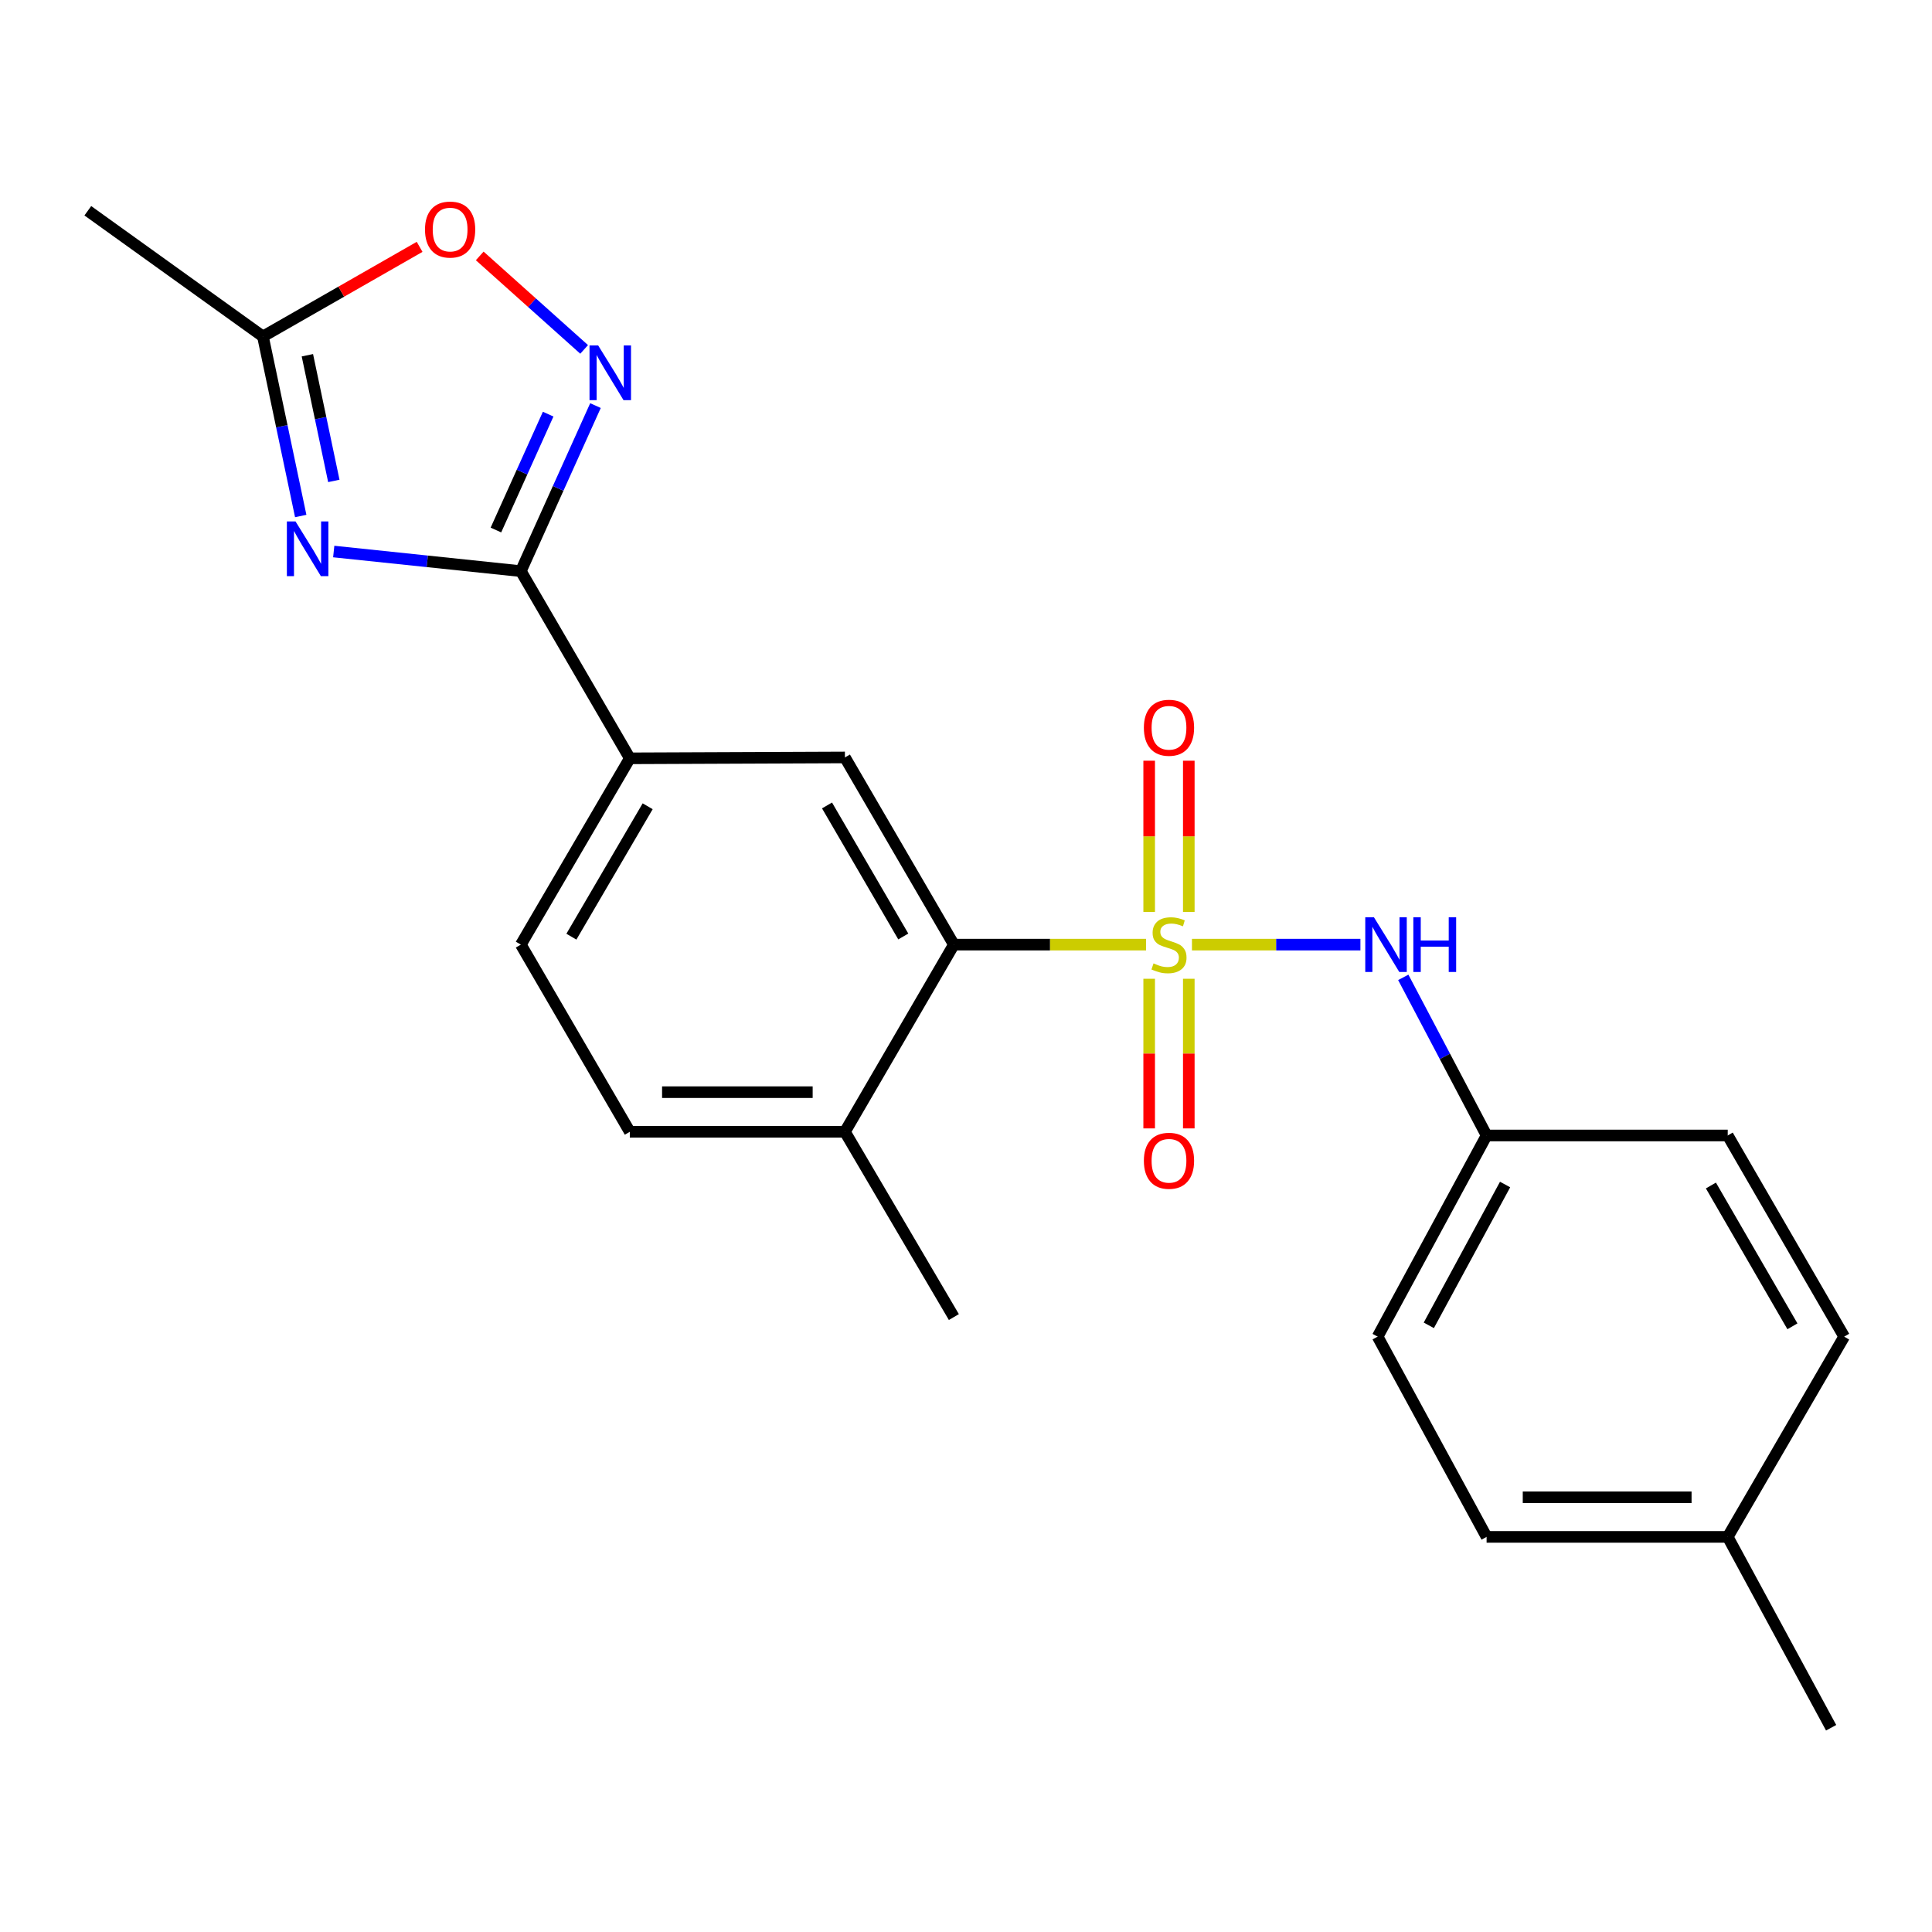 <?xml version='1.0' encoding='iso-8859-1'?>
<svg version='1.1' baseProfile='full'
              xmlns='http://www.w3.org/2000/svg'
                      xmlns:rdkit='http://www.rdkit.org/xml'
                      xmlns:xlink='http://www.w3.org/1999/xlink'
                  xml:space='preserve'
width='1000px' height='1000px' viewBox='0 0 1000 1000'>
<!-- END OF HEADER -->
<rect style='opacity:1.0;fill:#FFFFFF;stroke:none' width='1000' height='1000' x='0' y='0'> </rect>
<path class='bond-3' d='M 593.202,488.934 L 543.462,488.934' style='fill:none;fill-rule:evenodd;stroke:#CCCC00;stroke-width:6px;stroke-linecap:butt;stroke-linejoin:miter;stroke-opacity:1' />
<path class='bond-3' d='M 543.462,488.934 L 493.722,488.934' style='fill:none;fill-rule:evenodd;stroke:#000000;stroke-width:6px;stroke-linecap:butt;stroke-linejoin:miter;stroke-opacity:1' />
<path class='bond-4' d='M 616.954,488.934 L 660.551,488.934' style='fill:none;fill-rule:evenodd;stroke:#CCCC00;stroke-width:6px;stroke-linecap:butt;stroke-linejoin:miter;stroke-opacity:1' />
<path class='bond-4' d='M 660.551,488.934 L 704.149,488.934' style='fill:none;fill-rule:evenodd;stroke:#0000FF;stroke-width:6px;stroke-linecap:butt;stroke-linejoin:miter;stroke-opacity:1' />
<path class='bond-9' d='M 594.81,506.609 L 594.81,545.334' style='fill:none;fill-rule:evenodd;stroke:#CCCC00;stroke-width:6px;stroke-linecap:butt;stroke-linejoin:miter;stroke-opacity:1' />
<path class='bond-9' d='M 594.81,545.334 L 594.81,584.06' style='fill:none;fill-rule:evenodd;stroke:#FF0000;stroke-width:6px;stroke-linecap:butt;stroke-linejoin:miter;stroke-opacity:1' />
<path class='bond-9' d='M 615.32,506.609 L 615.32,545.334' style='fill:none;fill-rule:evenodd;stroke:#CCCC00;stroke-width:6px;stroke-linecap:butt;stroke-linejoin:miter;stroke-opacity:1' />
<path class='bond-9' d='M 615.32,545.334 L 615.32,584.06' style='fill:none;fill-rule:evenodd;stroke:#FF0000;stroke-width:6px;stroke-linecap:butt;stroke-linejoin:miter;stroke-opacity:1' />
<path class='bond-10' d='M 615.32,472.005 L 615.32,432.875' style='fill:none;fill-rule:evenodd;stroke:#CCCC00;stroke-width:6px;stroke-linecap:butt;stroke-linejoin:miter;stroke-opacity:1' />
<path class='bond-10' d='M 615.32,432.875 L 615.32,393.744' style='fill:none;fill-rule:evenodd;stroke:#FF0000;stroke-width:6px;stroke-linecap:butt;stroke-linejoin:miter;stroke-opacity:1' />
<path class='bond-10' d='M 594.81,472.005 L 594.81,432.875' style='fill:none;fill-rule:evenodd;stroke:#CCCC00;stroke-width:6px;stroke-linecap:butt;stroke-linejoin:miter;stroke-opacity:1' />
<path class='bond-10' d='M 594.81,432.875 L 594.81,393.744' style='fill:none;fill-rule:evenodd;stroke:#FF0000;stroke-width:6px;stroke-linecap:butt;stroke-linejoin:miter;stroke-opacity:1' />
<path class='bond-0' d='M 172.739,285.472 L 221.164,290.547' style='fill:none;fill-rule:evenodd;stroke:#0000FF;stroke-width:6px;stroke-linecap:butt;stroke-linejoin:miter;stroke-opacity:1' />
<path class='bond-0' d='M 221.164,290.547 L 269.588,295.621' style='fill:none;fill-rule:evenodd;stroke:#000000;stroke-width:6px;stroke-linecap:butt;stroke-linejoin:miter;stroke-opacity:1' />
<path class='bond-5' d='M 155.654,267.088 L 145.874,220.624' style='fill:none;fill-rule:evenodd;stroke:#0000FF;stroke-width:6px;stroke-linecap:butt;stroke-linejoin:miter;stroke-opacity:1' />
<path class='bond-5' d='M 145.874,220.624 L 136.095,174.16' style='fill:none;fill-rule:evenodd;stroke:#000000;stroke-width:6px;stroke-linecap:butt;stroke-linejoin:miter;stroke-opacity:1' />
<path class='bond-5' d='M 172.789,248.925 L 165.944,216.4' style='fill:none;fill-rule:evenodd;stroke:#0000FF;stroke-width:6px;stroke-linecap:butt;stroke-linejoin:miter;stroke-opacity:1' />
<path class='bond-5' d='M 165.944,216.4 L 159.098,183.875' style='fill:none;fill-rule:evenodd;stroke:#000000;stroke-width:6px;stroke-linecap:butt;stroke-linejoin:miter;stroke-opacity:1' />
<path class='bond-1' d='M 269.588,295.621 L 325.989,392.505' style='fill:none;fill-rule:evenodd;stroke:#000000;stroke-width:6px;stroke-linecap:butt;stroke-linejoin:miter;stroke-opacity:1' />
<path class='bond-2' d='M 269.588,295.621 L 288.903,252.778' style='fill:none;fill-rule:evenodd;stroke:#000000;stroke-width:6px;stroke-linecap:butt;stroke-linejoin:miter;stroke-opacity:1' />
<path class='bond-2' d='M 288.903,252.778 L 308.218,209.935' style='fill:none;fill-rule:evenodd;stroke:#0000FF;stroke-width:6px;stroke-linecap:butt;stroke-linejoin:miter;stroke-opacity:1' />
<path class='bond-2' d='M 256.686,274.339 L 270.206,244.349' style='fill:none;fill-rule:evenodd;stroke:#000000;stroke-width:6px;stroke-linecap:butt;stroke-linejoin:miter;stroke-opacity:1' />
<path class='bond-2' d='M 270.206,244.349 L 283.726,214.359' style='fill:none;fill-rule:evenodd;stroke:#0000FF;stroke-width:6px;stroke-linecap:butt;stroke-linejoin:miter;stroke-opacity:1' />
<path class='bond-7' d='M 302.349,180.853 L 275.328,156.658' style='fill:none;fill-rule:evenodd;stroke:#0000FF;stroke-width:6px;stroke-linecap:butt;stroke-linejoin:miter;stroke-opacity:1' />
<path class='bond-7' d='M 275.328,156.658 L 248.307,132.463' style='fill:none;fill-rule:evenodd;stroke:#FF0000;stroke-width:6px;stroke-linecap:butt;stroke-linejoin:miter;stroke-opacity:1' />
<path class='bond-6' d='M 493.722,488.934 L 437.332,392.05' style='fill:none;fill-rule:evenodd;stroke:#000000;stroke-width:6px;stroke-linecap:butt;stroke-linejoin:miter;stroke-opacity:1' />
<path class='bond-6' d='M 467.538,484.718 L 428.065,416.899' style='fill:none;fill-rule:evenodd;stroke:#000000;stroke-width:6px;stroke-linecap:butt;stroke-linejoin:miter;stroke-opacity:1' />
<path class='bond-11' d='M 493.722,488.934 L 437.332,585.818' style='fill:none;fill-rule:evenodd;stroke:#000000;stroke-width:6px;stroke-linecap:butt;stroke-linejoin:miter;stroke-opacity:1' />
<path class='bond-14' d='M 726.333,505.885 L 747.896,546.803' style='fill:none;fill-rule:evenodd;stroke:#0000FF;stroke-width:6px;stroke-linecap:butt;stroke-linejoin:miter;stroke-opacity:1' />
<path class='bond-14' d='M 747.896,546.803 L 769.459,587.721' style='fill:none;fill-rule:evenodd;stroke:#000000;stroke-width:6px;stroke-linecap:butt;stroke-linejoin:miter;stroke-opacity:1' />
<path class='bond-20' d='M 136.095,174.16 L 45.455,109.088' style='fill:none;fill-rule:evenodd;stroke:#000000;stroke-width:6px;stroke-linecap:butt;stroke-linejoin:miter;stroke-opacity:1' />
<path class='bond-25' d='M 136.095,174.16 L 176.642,150.966' style='fill:none;fill-rule:evenodd;stroke:#000000;stroke-width:6px;stroke-linecap:butt;stroke-linejoin:miter;stroke-opacity:1' />
<path class='bond-25' d='M 176.642,150.966 L 217.189,127.771' style='fill:none;fill-rule:evenodd;stroke:#FF0000;stroke-width:6px;stroke-linecap:butt;stroke-linejoin:miter;stroke-opacity:1' />
<path class='bond-8' d='M 437.332,392.05 L 325.989,392.505' style='fill:none;fill-rule:evenodd;stroke:#000000;stroke-width:6px;stroke-linecap:butt;stroke-linejoin:miter;stroke-opacity:1' />
<path class='bond-24' d='M 325.989,392.505 L 269.588,488.934' style='fill:none;fill-rule:evenodd;stroke:#000000;stroke-width:6px;stroke-linecap:butt;stroke-linejoin:miter;stroke-opacity:1' />
<path class='bond-24' d='M 335.232,417.324 L 295.752,484.824' style='fill:none;fill-rule:evenodd;stroke:#000000;stroke-width:6px;stroke-linecap:butt;stroke-linejoin:miter;stroke-opacity:1' />
<path class='bond-13' d='M 437.332,585.818 L 325.989,585.818' style='fill:none;fill-rule:evenodd;stroke:#000000;stroke-width:6px;stroke-linecap:butt;stroke-linejoin:miter;stroke-opacity:1' />
<path class='bond-13' d='M 420.631,565.308 L 342.691,565.308' style='fill:none;fill-rule:evenodd;stroke:#000000;stroke-width:6px;stroke-linecap:butt;stroke-linejoin:miter;stroke-opacity:1' />
<path class='bond-21' d='M 437.332,585.818 L 493.722,681.711' style='fill:none;fill-rule:evenodd;stroke:#000000;stroke-width:6px;stroke-linecap:butt;stroke-linejoin:miter;stroke-opacity:1' />
<path class='bond-12' d='M 269.588,488.934 L 325.989,585.818' style='fill:none;fill-rule:evenodd;stroke:#000000;stroke-width:6px;stroke-linecap:butt;stroke-linejoin:miter;stroke-opacity:1' />
<path class='bond-16' d='M 769.459,587.721 L 894.271,587.721' style='fill:none;fill-rule:evenodd;stroke:#000000;stroke-width:6px;stroke-linecap:butt;stroke-linejoin:miter;stroke-opacity:1' />
<path class='bond-17' d='M 769.459,587.721 L 713.059,691.84' style='fill:none;fill-rule:evenodd;stroke:#000000;stroke-width:6px;stroke-linecap:butt;stroke-linejoin:miter;stroke-opacity:1' />
<path class='bond-17' d='M 779.033,613.107 L 739.552,685.991' style='fill:none;fill-rule:evenodd;stroke:#000000;stroke-width:6px;stroke-linecap:butt;stroke-linejoin:miter;stroke-opacity:1' />
<path class='bond-15' d='M 894.271,795.492 L 769.459,795.492' style='fill:none;fill-rule:evenodd;stroke:#000000;stroke-width:6px;stroke-linecap:butt;stroke-linejoin:miter;stroke-opacity:1' />
<path class='bond-15' d='M 875.549,774.983 L 788.181,774.983' style='fill:none;fill-rule:evenodd;stroke:#000000;stroke-width:6px;stroke-linecap:butt;stroke-linejoin:miter;stroke-opacity:1' />
<path class='bond-22' d='M 894.271,795.492 L 947.789,894.279' style='fill:none;fill-rule:evenodd;stroke:#000000;stroke-width:6px;stroke-linecap:butt;stroke-linejoin:miter;stroke-opacity:1' />
<path class='bond-23' d='M 894.271,795.492 L 954.545,691.84' style='fill:none;fill-rule:evenodd;stroke:#000000;stroke-width:6px;stroke-linecap:butt;stroke-linejoin:miter;stroke-opacity:1' />
<path class='bond-18' d='M 894.271,587.721 L 954.545,691.84' style='fill:none;fill-rule:evenodd;stroke:#000000;stroke-width:6px;stroke-linecap:butt;stroke-linejoin:miter;stroke-opacity:1' />
<path class='bond-18' d='M 885.562,613.614 L 927.754,686.498' style='fill:none;fill-rule:evenodd;stroke:#000000;stroke-width:6px;stroke-linecap:butt;stroke-linejoin:miter;stroke-opacity:1' />
<path class='bond-19' d='M 713.059,691.84 L 769.459,795.492' style='fill:none;fill-rule:evenodd;stroke:#000000;stroke-width:6px;stroke-linecap:butt;stroke-linejoin:miter;stroke-opacity:1' />
<path  class='atom-0' d='M 597.065 498.654
Q 597.385 498.774, 598.705 499.334
Q 600.025 499.894, 601.465 500.254
Q 602.945 500.574, 604.385 500.574
Q 607.065 500.574, 608.625 499.294
Q 610.185 497.974, 610.185 495.694
Q 610.185 494.134, 609.385 493.174
Q 608.625 492.214, 607.425 491.694
Q 606.225 491.174, 604.225 490.574
Q 601.705 489.814, 600.185 489.094
Q 598.705 488.374, 597.625 486.854
Q 596.585 485.334, 596.585 482.774
Q 596.585 479.214, 598.985 477.014
Q 601.425 474.814, 606.225 474.814
Q 609.505 474.814, 613.225 476.374
L 612.305 479.454
Q 608.905 478.054, 606.345 478.054
Q 603.585 478.054, 602.065 479.214
Q 600.545 480.334, 600.585 482.294
Q 600.585 483.814, 601.345 484.734
Q 602.145 485.654, 603.265 486.174
Q 604.425 486.694, 606.345 487.294
Q 608.905 488.094, 610.425 488.894
Q 611.945 489.694, 613.025 491.334
Q 614.145 492.934, 614.145 495.694
Q 614.145 499.614, 611.505 501.734
Q 608.905 503.814, 604.545 503.814
Q 602.025 503.814, 600.105 503.254
Q 598.225 502.734, 595.985 501.814
L 597.065 498.654
' fill='#CCCC00'/>
<path  class='atom-1' d='M 152.965 269.896
L 162.245 284.896
Q 163.165 286.376, 164.645 289.056
Q 166.125 291.736, 166.205 291.896
L 166.205 269.896
L 169.965 269.896
L 169.965 298.216
L 166.085 298.216
L 156.125 281.816
Q 154.965 279.896, 153.725 277.696
Q 152.525 275.496, 152.165 274.816
L 152.165 298.216
L 148.485 298.216
L 148.485 269.896
L 152.965 269.896
' fill='#0000FF'/>
<path  class='atom-3' d='M 309.611 178.8
L 318.891 193.8
Q 319.811 195.28, 321.291 197.96
Q 322.771 200.64, 322.851 200.8
L 322.851 178.8
L 326.611 178.8
L 326.611 207.12
L 322.731 207.12
L 312.771 190.72
Q 311.611 188.8, 310.371 186.6
Q 309.171 184.4, 308.811 183.72
L 308.811 207.12
L 305.131 207.12
L 305.131 178.8
L 309.611 178.8
' fill='#0000FF'/>
<path  class='atom-5' d='M 711.14 474.774
L 720.42 489.774
Q 721.34 491.254, 722.82 493.934
Q 724.3 496.614, 724.38 496.774
L 724.38 474.774
L 728.14 474.774
L 728.14 503.094
L 724.26 503.094
L 714.3 486.694
Q 713.14 484.774, 711.9 482.574
Q 710.7 480.374, 710.34 479.694
L 710.34 503.094
L 706.66 503.094
L 706.66 474.774
L 711.14 474.774
' fill='#0000FF'/>
<path  class='atom-5' d='M 731.54 474.774
L 735.38 474.774
L 735.38 486.814
L 749.86 486.814
L 749.86 474.774
L 753.7 474.774
L 753.7 503.094
L 749.86 503.094
L 749.86 490.014
L 735.38 490.014
L 735.38 503.094
L 731.54 503.094
L 731.54 474.774
' fill='#0000FF'/>
<path  class='atom-8' d='M 219.979 118.819
Q 219.979 112.019, 223.339 108.219
Q 226.699 104.419, 232.979 104.419
Q 239.259 104.419, 242.619 108.219
Q 245.979 112.019, 245.979 118.819
Q 245.979 125.699, 242.579 129.619
Q 239.179 133.499, 232.979 133.499
Q 226.739 133.499, 223.339 129.619
Q 219.979 125.739, 219.979 118.819
M 232.979 130.299
Q 237.299 130.299, 239.619 127.419
Q 241.979 124.499, 241.979 118.819
Q 241.979 113.259, 239.619 110.459
Q 237.299 107.619, 232.979 107.619
Q 228.659 107.619, 226.299 110.419
Q 223.979 113.219, 223.979 118.819
Q 223.979 124.539, 226.299 127.419
Q 228.659 130.299, 232.979 130.299
' fill='#FF0000'/>
<path  class='atom-10' d='M 592.065 600.813
Q 592.065 594.013, 595.425 590.213
Q 598.785 586.413, 605.065 586.413
Q 611.345 586.413, 614.705 590.213
Q 618.065 594.013, 618.065 600.813
Q 618.065 607.693, 614.665 611.613
Q 611.265 615.493, 605.065 615.493
Q 598.825 615.493, 595.425 611.613
Q 592.065 607.733, 592.065 600.813
M 605.065 612.293
Q 609.385 612.293, 611.705 609.413
Q 614.065 606.493, 614.065 600.813
Q 614.065 595.253, 611.705 592.453
Q 609.385 589.613, 605.065 589.613
Q 600.745 589.613, 598.385 592.413
Q 596.065 595.213, 596.065 600.813
Q 596.065 606.533, 598.385 609.413
Q 600.745 612.293, 605.065 612.293
' fill='#FF0000'/>
<path  class='atom-11' d='M 592.065 376.679
Q 592.065 369.879, 595.425 366.079
Q 598.785 362.279, 605.065 362.279
Q 611.345 362.279, 614.705 366.079
Q 618.065 369.879, 618.065 376.679
Q 618.065 383.559, 614.665 387.479
Q 611.265 391.359, 605.065 391.359
Q 598.825 391.359, 595.425 387.479
Q 592.065 383.599, 592.065 376.679
M 605.065 388.159
Q 609.385 388.159, 611.705 385.279
Q 614.065 382.359, 614.065 376.679
Q 614.065 371.119, 611.705 368.319
Q 609.385 365.479, 605.065 365.479
Q 600.745 365.479, 598.385 368.279
Q 596.065 371.079, 596.065 376.679
Q 596.065 382.399, 598.385 385.279
Q 600.745 388.159, 605.065 388.159
' fill='#FF0000'/>
</svg>
